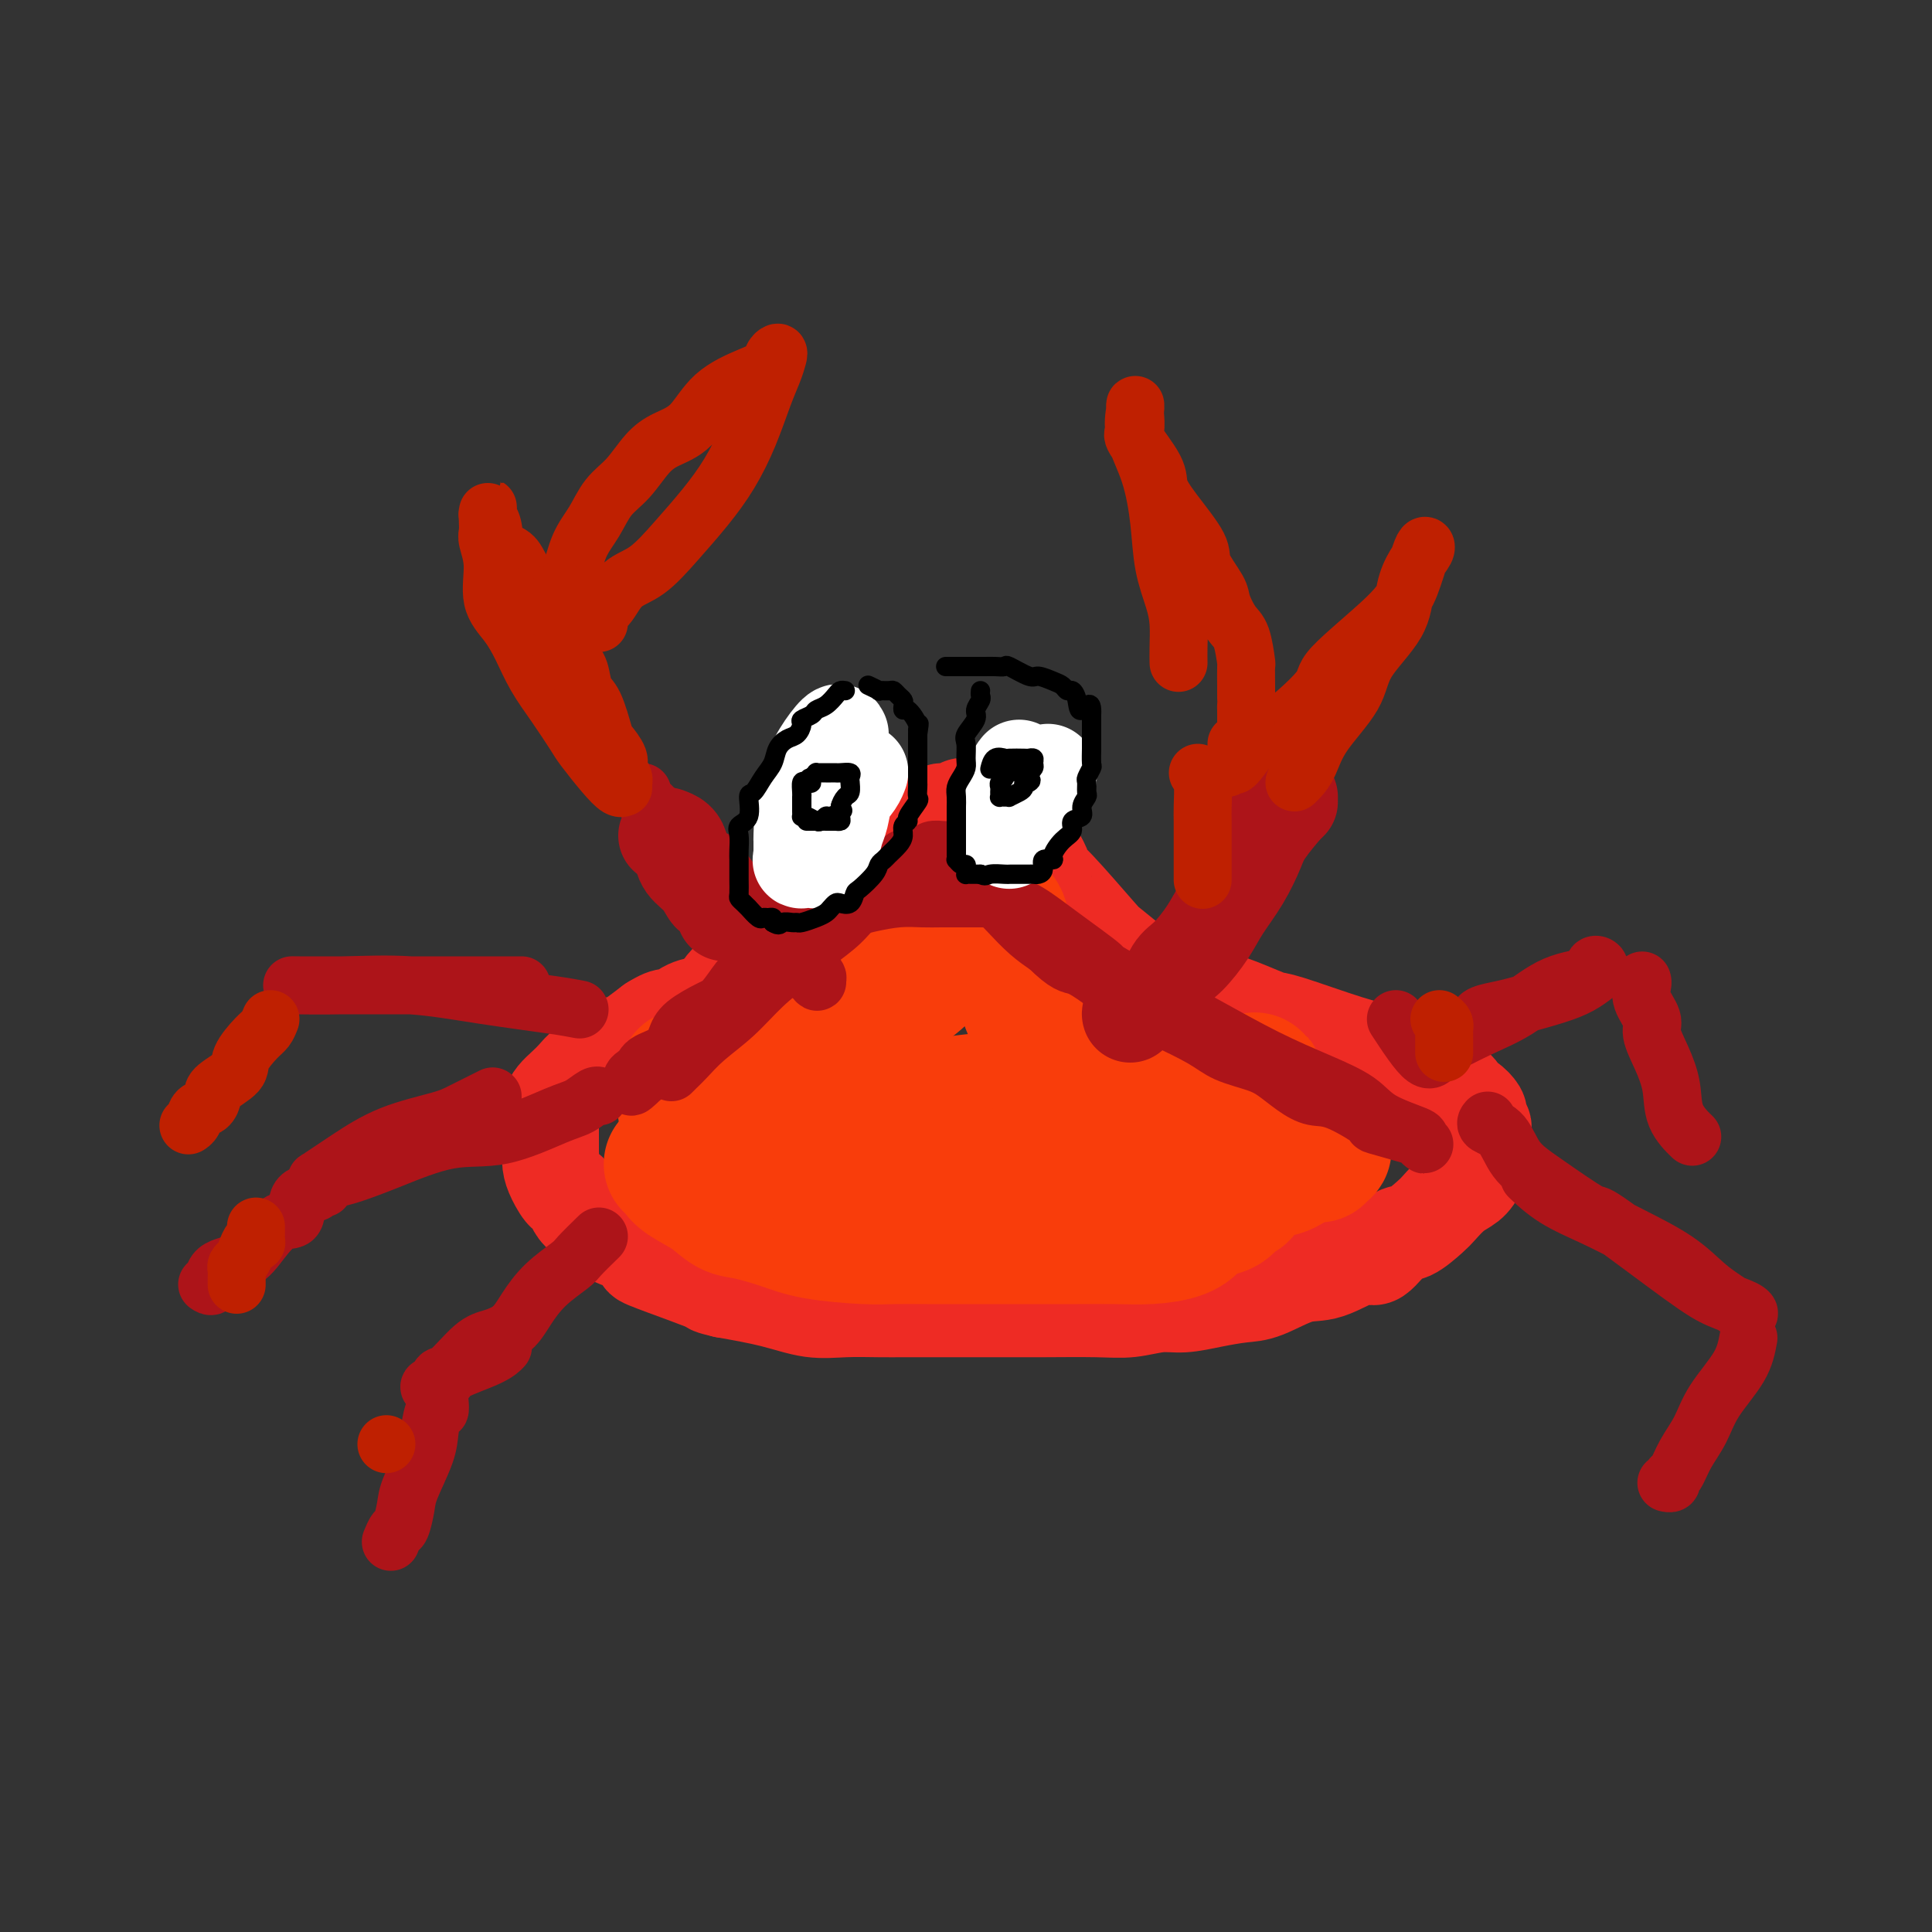 <svg viewBox='0 0 400 400' version='1.1' xmlns='http://www.w3.org/2000/svg' xmlns:xlink='http://www.w3.org/1999/xlink'><rect x="0" y="0" width="400" height="400" fill="#333333" stroke="none"/><g fill='none' stroke='#EE2B24' stroke-width='20' stroke-linecap='round' stroke-linejoin='round'><path d='M148,207c0.377,-0.208 0.753,-0.417 1,-1c0.247,-0.583 0.363,-1.541 2,-3c1.637,-1.459 4.795,-3.421 7,-5c2.205,-1.579 3.458,-2.776 5,-4c1.542,-1.224 3.374,-2.476 5,-4c1.626,-1.524 3.045,-3.319 5,-5c1.955,-1.681 4.445,-3.250 7,-5c2.555,-1.750 5.174,-3.683 7,-5c1.826,-1.317 2.860,-2.017 4,-3c1.140,-0.983 2.386,-2.249 3,-3c0.614,-0.751 0.597,-0.986 1,-1c0.403,-0.014 1.226,0.192 2,0c0.774,-0.192 1.501,-0.784 2,-1c0.499,-0.216 0.772,-0.058 1,0c0.228,0.058 0.410,0.014 1,0c0.590,-0.014 1.588,-0.000 2,0c0.412,0.000 0.239,-0.014 1,0c0.761,0.014 2.457,0.057 3,0c0.543,-0.057 -0.065,-0.214 0,0c0.065,0.214 0.804,0.797 1,1c0.196,0.203 -0.153,0.025 0,0c0.153,-0.025 0.806,0.104 1,1c0.194,0.896 -0.072,2.560 0,3c0.072,0.440 0.481,-0.343 1,0c0.519,0.343 1.148,1.812 2,3c0.852,1.188 1.926,2.094 3,3'/><path d='M215,178c1.404,2.337 0.915,2.678 1,3c0.085,0.322 0.746,0.624 3,3c2.254,2.376 6.102,6.826 8,9c1.898,2.174 1.846,2.073 3,3c1.154,0.927 3.514,2.883 5,4c1.486,1.117 2.100,1.394 3,2c0.900,0.606 2.087,1.541 3,2c0.913,0.459 1.551,0.442 3,1c1.449,0.558 3.710,1.691 5,2c1.290,0.309 1.611,-0.205 3,0c1.389,0.205 3.847,1.129 6,2c2.153,0.871 4.001,1.691 5,2c0.999,0.309 1.151,0.109 4,1c2.849,0.891 8.397,2.873 12,4c3.603,1.127 5.262,1.397 7,2c1.738,0.603 3.555,1.538 5,2c1.445,0.462 2.519,0.453 3,1c0.481,0.547 0.368,1.652 1,2c0.632,0.348 2.010,-0.061 3,0c0.990,0.061 1.591,0.593 2,1c0.409,0.407 0.625,0.690 1,1c0.375,0.310 0.910,0.646 1,1c0.090,0.354 -0.264,0.725 0,1c0.264,0.275 1.146,0.455 2,1c0.854,0.545 1.679,1.454 2,2c0.321,0.546 0.139,0.727 0,1c-0.139,0.273 -0.233,0.637 0,1c0.233,0.363 0.794,0.726 1,1c0.206,0.274 0.055,0.458 0,1c-0.055,0.542 -0.016,1.440 0,2c0.016,0.560 0.008,0.780 0,1'/><path d='M307,237c0.193,1.110 0.175,0.384 0,1c-0.175,0.616 -0.506,2.572 -1,4c-0.494,1.428 -1.151,2.327 -2,3c-0.849,0.673 -1.892,1.118 -3,2c-1.108,0.882 -2.282,2.200 -3,3c-0.718,0.800 -0.979,1.083 -2,2c-1.021,0.917 -2.803,2.467 -4,3c-1.197,0.533 -1.808,0.049 -3,1c-1.192,0.951 -2.965,3.337 -4,4c-1.035,0.663 -1.331,-0.397 -3,0c-1.669,0.397 -4.710,2.253 -7,3c-2.290,0.747 -3.830,0.386 -6,1c-2.170,0.614 -4.970,2.202 -7,3c-2.030,0.798 -3.290,0.806 -5,1c-1.710,0.194 -3.869,0.574 -6,1c-2.131,0.426 -4.234,0.899 -6,1c-1.766,0.101 -3.195,-0.169 -5,0c-1.805,0.169 -3.985,0.777 -6,1c-2.015,0.223 -3.866,0.060 -7,0c-3.134,-0.060 -7.552,-0.016 -11,0c-3.448,0.016 -5.927,0.004 -7,0c-1.073,-0.004 -0.742,-0.001 -3,0c-2.258,0.001 -7.106,-0.000 -10,0c-2.894,0.000 -3.836,0.002 -5,0c-1.164,-0.002 -2.551,-0.006 -4,0c-1.449,0.006 -2.960,0.024 -5,0c-2.040,-0.024 -4.609,-0.089 -7,0c-2.391,0.089 -4.605,0.332 -7,0c-2.395,-0.332 -4.970,-1.238 -8,-2c-3.030,-0.762 -6.515,-1.381 -10,-2'/><path d='M150,267c-3.288,-0.770 -2.510,-0.697 -3,-1c-0.490,-0.303 -2.250,-0.984 -5,-2c-2.750,-1.016 -6.489,-2.369 -8,-3c-1.511,-0.631 -0.794,-0.540 -1,-1c-0.206,-0.460 -1.336,-1.472 -2,-2c-0.664,-0.528 -0.861,-0.574 -2,-1c-1.139,-0.426 -3.221,-1.232 -4,-2c-0.779,-0.768 -0.254,-1.497 -1,-2c-0.746,-0.503 -2.764,-0.781 -4,-2c-1.236,-1.219 -1.690,-3.378 -2,-4c-0.310,-0.622 -0.475,0.293 -1,0c-0.525,-0.293 -1.409,-1.792 -2,-3c-0.591,-1.208 -0.891,-2.123 -1,-3c-0.109,-0.877 -0.029,-1.715 0,-2c0.029,-0.285 0.008,-0.016 0,0c-0.008,0.016 -0.003,-0.222 0,-1c0.003,-0.778 0.003,-2.095 0,-3c-0.003,-0.905 -0.009,-1.397 0,-2c0.009,-0.603 0.033,-1.316 0,-2c-0.033,-0.684 -0.122,-1.339 0,-2c0.122,-0.661 0.455,-1.327 1,-2c0.545,-0.673 1.304,-1.354 2,-2c0.696,-0.646 1.331,-1.259 2,-2c0.669,-0.741 1.371,-1.612 2,-2c0.629,-0.388 1.185,-0.295 2,-1c0.815,-0.705 1.889,-2.210 3,-3c1.111,-0.790 2.261,-0.867 3,-1c0.739,-0.133 1.068,-0.324 2,-1c0.932,-0.676 2.466,-1.838 4,-3'/><path d='M135,212c3.872,-2.443 3.551,-1.051 4,-1c0.449,0.051 1.668,-1.240 3,-2c1.332,-0.760 2.776,-0.988 4,-1c1.224,-0.012 2.226,0.193 3,0c0.774,-0.193 1.318,-0.784 2,-1c0.682,-0.216 1.502,-0.058 2,0c0.498,0.058 0.672,0.016 1,0c0.328,-0.016 0.808,-0.004 1,0c0.192,0.004 0.096,0.002 0,0'/></g>
<g fill='none' stroke='#F93D0B' stroke-width='28' stroke-linecap='round' stroke-linejoin='round'><path d='M139,241c0.321,0.264 0.641,0.528 1,1c0.359,0.472 0.755,1.151 2,2c1.245,0.849 3.338,1.866 5,3c1.662,1.134 2.891,2.385 4,3c1.109,0.615 2.097,0.596 4,1c1.903,0.404 4.722,1.233 7,2c2.278,0.767 4.015,1.474 7,2c2.985,0.526 7.217,0.873 10,1c2.783,0.127 4.115,0.034 6,0c1.885,-0.034 4.321,-0.009 7,0c2.679,0.009 5.600,0.002 8,0c2.400,-0.002 4.278,-0.000 7,0c2.722,0.000 6.286,-0.002 9,0c2.714,0.002 4.576,0.009 7,0c2.424,-0.009 5.410,-0.034 8,0c2.590,0.034 4.784,0.126 7,0c2.216,-0.126 4.453,-0.471 6,-1c1.547,-0.529 2.403,-1.242 3,-2c0.597,-0.758 0.934,-1.561 2,-2c1.066,-0.439 2.860,-0.514 4,-1c1.140,-0.486 1.625,-1.382 2,-2c0.375,-0.618 0.639,-0.956 1,-1c0.361,-0.044 0.817,0.208 1,0c0.183,-0.208 0.093,-0.875 0,-1c-0.093,-0.125 -0.188,0.292 0,0c0.188,-0.292 0.659,-1.295 0,-2c-0.659,-0.705 -2.447,-1.113 -5,-3c-2.553,-1.887 -5.872,-5.253 -8,-7c-2.128,-1.747 -3.064,-1.873 -4,-2'/><path d='M240,232c-3.335,-3.057 -3.173,-3.701 -5,-5c-1.827,-1.299 -5.644,-3.253 -8,-5c-2.356,-1.747 -3.251,-3.285 -5,-5c-1.749,-1.715 -4.353,-3.605 -6,-5c-1.647,-1.395 -2.339,-2.294 -3,-4c-0.661,-1.706 -1.291,-4.219 -2,-6c-0.709,-1.781 -1.496,-2.830 -2,-4c-0.504,-1.170 -0.724,-2.461 -1,-4c-0.276,-1.539 -0.610,-3.325 -1,-4c-0.390,-0.675 -0.838,-0.239 -1,0c-0.162,0.239 -0.038,0.280 0,0c0.038,-0.280 -0.009,-0.880 0,-1c0.009,-0.120 0.073,0.241 -1,1c-1.073,0.759 -3.284,1.917 -4,3c-0.716,1.083 0.062,2.090 -1,3c-1.062,0.910 -3.966,1.722 -6,3c-2.034,1.278 -3.200,3.021 -6,5c-2.800,1.979 -7.235,4.192 -10,6c-2.765,1.808 -3.860,3.209 -5,4c-1.140,0.791 -2.326,0.973 -4,2c-1.674,1.027 -3.836,2.900 -5,4c-1.164,1.100 -1.331,1.426 -2,2c-0.669,0.574 -1.839,1.397 -3,3c-1.161,1.603 -2.311,3.986 -3,5c-0.689,1.014 -0.916,0.658 -1,1c-0.084,0.342 -0.024,1.384 0,2c0.024,0.616 0.012,0.808 0,1'/><path d='M155,234c-1.375,2.392 -0.314,1.373 0,1c0.314,-0.373 -0.119,-0.101 0,0c0.119,0.101 0.789,0.032 1,0c0.211,-0.032 -0.037,-0.025 2,0c2.037,0.025 6.357,0.070 8,0c1.643,-0.070 0.608,-0.253 4,-1c3.392,-0.747 11.212,-2.056 16,-3c4.788,-0.944 6.543,-1.521 9,-2c2.457,-0.479 5.614,-0.861 7,-1c1.386,-0.139 0.999,-0.037 1,0c0.001,0.037 0.389,0.009 1,0c0.611,-0.009 1.445,0.000 2,0c0.555,-0.000 0.831,-0.010 2,0c1.169,0.010 3.230,0.041 5,0c1.770,-0.041 3.248,-0.155 5,0c1.752,0.155 3.779,0.577 6,1c2.221,0.423 4.636,0.846 6,1c1.364,0.154 1.678,0.039 2,0c0.322,-0.039 0.651,-0.002 1,0c0.349,0.002 0.717,-0.030 1,0c0.283,0.030 0.483,0.124 1,0c0.517,-0.124 1.353,-0.464 3,-1c1.647,-0.536 4.104,-1.268 6,-2c1.896,-0.732 3.229,-1.464 4,-2c0.771,-0.536 0.980,-0.876 2,-1c1.020,-0.124 2.851,-0.033 4,0c1.149,0.033 1.617,0.009 2,0c0.383,-0.009 0.681,-0.003 1,0c0.319,0.003 0.660,0.001 1,0'/><path d='M258,224c3.862,-0.883 1.016,-0.089 0,0c-1.016,0.089 -0.204,-0.526 0,0c0.204,0.526 -0.201,2.194 -1,3c-0.799,0.806 -1.991,0.752 -3,1c-1.009,0.248 -1.833,0.799 -3,1c-1.167,0.201 -2.676,0.053 -7,0c-4.324,-0.053 -11.463,-0.011 -17,0c-5.537,0.011 -9.471,-0.009 -12,0c-2.529,0.009 -3.653,0.047 -6,0c-2.347,-0.047 -5.918,-0.178 -9,0c-3.082,0.178 -5.674,0.664 -9,0c-3.326,-0.664 -7.385,-2.478 -9,-3c-1.615,-0.522 -0.787,0.249 -2,0c-1.213,-0.249 -4.467,-1.517 -7,-2c-2.533,-0.483 -4.347,-0.182 -6,0c-1.653,0.182 -3.147,0.245 -5,0c-1.853,-0.245 -4.066,-0.799 -6,-1c-1.934,-0.201 -3.590,-0.050 -5,0c-1.410,0.050 -2.574,-0.002 -4,0c-1.426,0.002 -3.114,0.058 -4,0c-0.886,-0.058 -0.969,-0.231 -1,0c-0.031,0.231 -0.008,0.866 0,1c0.008,0.134 0.002,-0.233 0,0c-0.002,0.233 -0.001,1.067 0,2c0.001,0.933 0.000,1.967 0,3'/><path d='M142,229c-0.164,1.131 -0.074,0.959 0,1c0.074,0.041 0.133,0.296 1,1c0.867,0.704 2.543,1.856 4,3c1.457,1.144 2.694,2.281 4,3c1.306,0.719 2.681,1.019 4,1c1.319,-0.019 2.583,-0.356 5,0c2.417,0.356 5.988,1.406 9,2c3.012,0.594 5.466,0.734 9,1c3.534,0.266 8.150,0.660 12,1c3.850,0.340 6.936,0.627 10,1c3.064,0.373 6.108,0.832 9,1c2.892,0.168 5.634,0.045 8,0c2.366,-0.045 4.358,-0.012 6,0c1.642,0.012 2.935,0.004 5,0c2.065,-0.004 4.904,-0.004 7,0c2.096,0.004 3.450,0.011 5,0c1.550,-0.011 3.297,-0.042 5,0c1.703,0.042 3.362,0.156 5,0c1.638,-0.156 3.255,-0.581 5,-1c1.745,-0.419 3.618,-0.833 5,-1c1.382,-0.167 2.272,-0.087 3,0c0.728,0.087 1.294,0.182 2,0c0.706,-0.182 1.551,-0.641 2,-1c0.449,-0.359 0.503,-0.617 1,-1c0.497,-0.383 1.439,-0.891 2,-1c0.561,-0.109 0.743,0.181 1,0c0.257,-0.181 0.591,-0.833 1,-1c0.409,-0.167 0.893,0.151 1,0c0.107,-0.151 -0.164,-0.771 0,-1c0.164,-0.229 0.761,-0.065 1,0c0.239,0.065 0.119,0.033 0,0'/><path d='M274,237c-0.030,0.452 -0.060,0.905 0,1c0.060,0.095 0.208,-0.167 0,0c-0.208,0.167 -0.774,0.762 -1,1c-0.226,0.238 -0.113,0.119 0,0'/></g>
<g fill='none' stroke='#AD1419' stroke-width='20' stroke-linecap='round' stroke-linejoin='round'><path d='M138,173c0.742,0.270 1.484,0.539 2,1c0.516,0.461 0.805,1.113 1,2c0.195,0.887 0.294,2.010 1,3c0.706,0.990 2.017,1.848 3,3c0.983,1.152 1.636,2.600 2,3c0.364,0.400 0.437,-0.248 1,0c0.563,0.248 1.616,1.391 2,2c0.384,0.609 0.100,0.685 0,1c-0.100,0.315 -0.017,0.868 0,1c0.017,0.132 -0.034,-0.157 1,0c1.034,0.157 3.153,0.759 4,1c0.847,0.241 0.424,0.120 0,0'/><path d='M267,165c0.004,0.439 0.007,0.878 0,1c-0.007,0.122 -0.025,-0.071 -1,1c-0.975,1.071 -2.906,3.408 -4,5c-1.094,1.592 -1.349,2.440 -2,4c-0.651,1.560 -1.697,3.833 -3,6c-1.303,2.167 -2.863,4.229 -4,6c-1.137,1.771 -1.849,3.252 -3,5c-1.151,1.748 -2.739,3.765 -4,5c-1.261,1.235 -2.194,1.690 -3,3c-0.806,1.310 -1.484,3.475 -3,5c-1.516,1.525 -3.870,2.411 -5,3c-1.130,0.589 -1.037,0.883 -1,1c0.037,0.117 0.019,0.059 0,0'/></g>
<g fill='none' stroke='#AD1419' stroke-width='12' stroke-linecap='round' stroke-linejoin='round'><path d='M289,211c2.289,3.491 4.577,6.981 6,8c1.423,1.019 1.980,-0.434 2,-1c0.020,-0.566 -0.498,-0.244 1,-1c1.498,-0.756 5.013,-2.588 8,-4c2.987,-1.412 5.445,-2.404 8,-4c2.555,-1.596 5.207,-3.798 8,-5c2.793,-1.202 5.728,-1.406 7,-2c1.272,-0.594 0.883,-1.579 1,-2c0.117,-0.421 0.740,-0.279 1,0c0.260,0.279 0.155,0.694 0,1c-0.155,0.306 -0.361,0.502 -1,1c-0.639,0.498 -1.712,1.299 -3,2c-1.288,0.701 -2.790,1.302 -5,2c-2.210,0.698 -5.128,1.494 -7,2c-1.872,0.506 -2.698,0.723 -4,1c-1.302,0.277 -3.081,0.613 -4,1c-0.919,0.387 -0.977,0.825 -1,1c-0.023,0.175 -0.012,0.088 0,0'/><path d='M120,209c-1.314,-0.257 -2.628,-0.514 -6,-1c-3.372,-0.486 -8.802,-1.202 -14,-2c-5.198,-0.798 -10.164,-1.678 -15,-2c-4.836,-0.322 -9.543,-0.086 -14,0c-4.457,0.086 -8.664,0.023 -10,0c-1.336,-0.023 0.201,-0.006 1,0c0.799,0.006 0.862,0.002 2,0c1.138,-0.002 3.351,-0.000 6,0c2.649,0.000 5.736,0.000 9,0c3.264,-0.000 6.707,-0.000 10,0c3.293,0.000 6.438,0.000 9,0c2.562,-0.000 4.542,-0.000 6,0c1.458,0.000 2.392,0.000 3,0c0.608,-0.000 0.888,-0.000 1,0c0.112,0.000 0.056,0.000 0,0'/><path d='M102,227c-2.213,1.101 -4.426,2.201 -6,3c-1.574,0.799 -2.510,1.296 -5,2c-2.490,0.704 -6.535,1.614 -10,3c-3.465,1.386 -6.349,3.247 -9,5c-2.651,1.753 -5.069,3.396 -6,4c-0.931,0.604 -0.377,0.169 0,0c0.377,-0.169 0.575,-0.071 1,0c0.425,0.071 1.076,0.114 2,0c0.924,-0.114 2.119,-0.384 4,-1c1.881,-0.616 4.446,-1.578 8,-3c3.554,-1.422 8.097,-3.303 12,-4c3.903,-0.697 7.165,-0.211 11,-1c3.835,-0.789 8.243,-2.852 11,-4c2.757,-1.148 3.863,-1.380 5,-2c1.137,-0.620 2.306,-1.629 3,-2c0.694,-0.371 0.913,-0.106 1,0c0.087,0.106 0.044,0.053 0,0'/><path d='M308,232c-0.278,0.321 -0.556,0.641 0,1c0.556,0.359 1.947,0.755 3,2c1.053,1.245 1.768,3.337 3,5c1.232,1.663 2.982,2.896 6,5c3.018,2.104 7.306,5.078 9,6c1.694,0.922 0.795,-0.207 4,2c3.205,2.207 10.514,7.752 15,11c4.486,3.248 6.150,4.199 8,5c1.850,0.801 3.886,1.451 5,2c1.114,0.549 1.306,0.998 1,1c-0.306,0.002 -1.111,-0.442 -2,-1c-0.889,-0.558 -1.862,-1.230 -3,-2c-1.138,-0.770 -2.442,-1.639 -4,-3c-1.558,-1.361 -3.371,-3.213 -6,-5c-2.629,-1.787 -6.075,-3.509 -9,-5c-2.925,-1.491 -5.331,-2.750 -8,-4c-2.669,-1.250 -5.603,-2.490 -8,-4c-2.397,-1.510 -4.256,-3.288 -5,-4c-0.744,-0.712 -0.372,-0.356 0,0'/><path d='M124,256c-1.588,1.552 -3.176,3.105 -4,4c-0.824,0.895 -0.884,1.133 -2,2c-1.116,0.867 -3.286,2.365 -5,4c-1.714,1.635 -2.970,3.409 -4,5c-1.030,1.591 -1.834,2.999 -3,4c-1.166,1.001 -2.693,1.596 -4,2c-1.307,0.404 -2.396,0.617 -4,2c-1.604,1.383 -3.725,3.937 -5,5c-1.275,1.063 -1.703,0.633 -2,1c-0.297,0.367 -0.463,1.529 -1,2c-0.537,0.471 -1.447,0.252 -1,0c0.447,-0.252 2.250,-0.537 3,-1c0.750,-0.463 0.449,-1.103 2,-2c1.551,-0.897 4.956,-2.049 7,-3c2.044,-0.951 2.727,-1.700 3,-2c0.273,-0.300 0.137,-0.150 0,0'/><path d='M91,290c0.085,0.940 0.170,1.879 0,2c-0.170,0.121 -0.595,-0.577 -1,0c-0.405,0.577 -0.791,2.428 -1,4c-0.209,1.572 -0.241,2.864 -1,5c-0.759,2.136 -2.246,5.116 -3,7c-0.754,1.884 -0.777,2.673 -1,4c-0.223,1.327 -0.647,3.191 -1,4c-0.353,0.809 -0.633,0.564 -1,1c-0.367,0.436 -0.819,1.553 -1,2c-0.181,0.447 -0.090,0.223 0,0'/><path d='M67,246c-0.397,-0.115 -0.794,-0.230 -1,0c-0.206,0.230 -0.221,0.805 -1,1c-0.779,0.195 -2.320,0.010 -3,1c-0.680,0.990 -0.498,3.156 -1,4c-0.502,0.844 -1.689,0.367 -3,1c-1.311,0.633 -2.747,2.376 -4,4c-1.253,1.624 -2.322,3.128 -4,4c-1.678,0.872 -3.965,1.110 -5,2c-1.035,0.890 -0.817,2.432 -1,3c-0.183,0.568 -0.767,0.162 -1,0c-0.233,-0.162 -0.117,-0.081 0,0'/><path d='M362,277c-0.349,1.893 -0.699,3.786 -2,6c-1.301,2.214 -3.554,4.750 -5,7c-1.446,2.250 -2.085,4.214 -3,6c-0.915,1.786 -2.105,3.393 -3,5c-0.895,1.607 -1.494,3.215 -2,4c-0.506,0.785 -0.919,0.746 -1,1c-0.081,0.254 0.171,0.799 0,1c-0.171,0.201 -0.763,0.057 -1,0c-0.237,-0.057 -0.118,-0.029 0,0'/><path d='M340,203c0.064,0.188 0.128,0.376 0,1c-0.128,0.624 -0.447,1.684 0,3c0.447,1.316 1.662,2.889 2,4c0.338,1.111 -0.200,1.759 0,3c0.200,1.241 1.136,3.076 2,5c0.864,1.924 1.654,3.938 2,6c0.346,2.062 0.247,4.170 1,6c0.753,1.830 2.358,3.380 3,4c0.642,0.620 0.321,0.310 0,0'/><path d='M148,178c0.926,1.192 1.853,2.384 3,4c1.147,1.616 2.515,3.655 4,5c1.485,1.345 3.087,1.996 5,4c1.913,2.004 4.137,5.362 5,7c0.863,1.638 0.365,1.555 1,2c0.635,0.445 2.402,1.418 3,2c0.598,0.582 0.028,0.772 0,1c-0.028,0.228 0.488,0.494 0,0c-0.488,-0.494 -1.979,-1.747 -3,-3c-1.021,-1.253 -1.571,-2.506 -3,-4c-1.429,-1.494 -3.736,-3.230 -6,-5c-2.264,-1.770 -4.484,-3.574 -6,-5c-1.516,-1.426 -2.327,-2.474 -4,-4c-1.673,-1.526 -4.206,-3.530 -5,-4c-0.794,-0.470 0.153,0.594 0,0c-0.153,-0.594 -1.407,-2.845 -2,-4c-0.593,-1.155 -0.527,-1.212 -1,-2c-0.473,-0.788 -1.486,-2.306 -2,-3c-0.514,-0.694 -0.530,-0.564 -1,-1c-0.470,-0.436 -1.394,-1.436 -2,-2c-0.606,-0.564 -0.894,-0.690 -1,-1c-0.106,-0.310 -0.030,-0.803 0,-1c0.030,-0.197 0.015,-0.099 0,0'/></g>
<g fill='none' stroke='#BF2001' stroke-width='12' stroke-linecap='round' stroke-linejoin='round'><path d='M129,162c-0.014,0.437 -0.028,0.874 0,1c0.028,0.126 0.098,-0.060 0,0c-0.098,0.060 -0.364,0.366 -1,0c-0.636,-0.366 -1.644,-1.404 -3,-3c-1.356,-1.596 -3.062,-3.749 -4,-5c-0.938,-1.251 -1.107,-1.601 -2,-3c-0.893,-1.399 -2.510,-3.848 -4,-6c-1.490,-2.152 -2.853,-4.006 -4,-6c-1.147,-1.994 -2.076,-4.127 -3,-6c-0.924,-1.873 -1.841,-3.485 -3,-5c-1.159,-1.515 -2.559,-2.935 -3,-5c-0.441,-2.065 0.078,-4.777 0,-7c-0.078,-2.223 -0.753,-3.957 -1,-5c-0.247,-1.043 -0.066,-1.394 0,-2c0.066,-0.606 0.018,-1.466 0,-2c-0.018,-0.534 -0.006,-0.743 0,-1c0.006,-0.257 0.005,-0.562 0,-1c-0.005,-0.438 -0.014,-1.007 0,-1c0.014,0.007 0.052,0.592 0,1c-0.052,0.408 -0.194,0.640 0,1c0.194,0.360 0.725,0.849 1,2c0.275,1.151 0.295,2.966 1,4c0.705,1.034 2.096,1.287 3,2c0.904,0.713 1.320,1.884 2,3c0.680,1.116 1.623,2.176 2,3c0.377,0.824 0.189,1.412 0,2'/><path d='M110,123c1.729,3.029 1.552,1.600 2,2c0.448,0.400 1.520,2.628 2,4c0.480,1.372 0.369,1.886 1,3c0.631,1.114 2.004,2.828 3,4c0.996,1.172 1.613,1.804 2,3c0.387,1.196 0.542,2.957 1,4c0.458,1.043 1.218,1.367 2,3c0.782,1.633 1.586,4.574 2,6c0.414,1.426 0.437,1.339 1,2c0.563,0.661 1.668,2.072 2,3c0.332,0.928 -0.107,1.372 0,2c0.107,0.628 0.760,1.438 1,2c0.240,0.562 0.069,0.875 0,1c-0.069,0.125 -0.034,0.063 0,0'/><path d='M254,159c0.418,-0.574 0.835,-1.148 1,-1c0.165,0.148 0.076,1.018 1,0c0.924,-1.018 2.859,-3.923 4,-5c1.141,-1.077 1.488,-0.326 4,-2c2.512,-1.674 7.187,-5.772 9,-8c1.813,-2.228 0.762,-2.587 3,-5c2.238,-2.413 7.764,-6.879 11,-10c3.236,-3.121 4.182,-4.895 5,-7c0.818,-2.105 1.508,-4.540 2,-6c0.492,-1.460 0.785,-1.944 1,-2c0.215,-0.056 0.352,0.318 0,1c-0.352,0.682 -1.193,1.673 -2,3c-0.807,1.327 -1.581,2.989 -2,5c-0.419,2.011 -0.482,4.369 -2,7c-1.518,2.631 -4.490,5.535 -6,8c-1.510,2.465 -1.557,4.493 -3,7c-1.443,2.507 -4.282,5.495 -6,8c-1.718,2.505 -2.316,4.527 -3,6c-0.684,1.473 -1.453,2.397 -2,3c-0.547,0.603 -0.870,0.887 -1,1c-0.130,0.113 -0.065,0.057 0,0'/><path d='M124,129c0.044,-0.341 0.089,-0.683 0,-1c-0.089,-0.317 -0.311,-0.610 0,-1c0.311,-0.390 1.156,-0.878 2,-2c0.844,-1.122 1.688,-2.877 3,-4c1.312,-1.123 3.092,-1.613 5,-3c1.908,-1.387 3.943,-3.672 6,-6c2.057,-2.328 4.137,-4.699 6,-7c1.863,-2.301 3.508,-4.532 5,-7c1.492,-2.468 2.832,-5.173 4,-8c1.168,-2.827 2.166,-5.775 3,-8c0.834,-2.225 1.504,-3.729 2,-5c0.496,-1.271 0.817,-2.311 1,-3c0.183,-0.689 0.226,-1.026 0,-1c-0.226,0.026 -0.723,0.416 -1,1c-0.277,0.584 -0.335,1.364 -1,2c-0.665,0.636 -1.938,1.130 -4,2c-2.062,0.870 -4.914,2.116 -7,4c-2.086,1.884 -3.405,4.407 -5,6c-1.595,1.593 -3.466,2.256 -5,3c-1.534,0.744 -2.732,1.568 -4,3c-1.268,1.432 -2.605,3.472 -4,5c-1.395,1.528 -2.849,2.545 -4,4c-1.151,1.455 -1.999,3.349 -3,5c-1.001,1.651 -2.154,3.060 -3,5c-0.846,1.940 -1.385,4.411 -2,6c-0.615,1.589 -1.308,2.294 -2,3'/><path d='M116,122c-2.780,4.736 -0.731,2.575 0,2c0.731,-0.575 0.143,0.434 0,1c-0.143,0.566 0.157,0.688 0,1c-0.157,0.312 -0.773,0.815 -1,1c-0.227,0.185 -0.065,0.053 0,0c0.065,-0.053 0.032,-0.026 0,0'/><path d='M244,137c0.004,0.217 0.008,0.435 0,0c-0.008,-0.435 -0.029,-1.522 0,-3c0.029,-1.478 0.108,-3.348 0,-5c-0.108,-1.652 -0.405,-3.088 -1,-5c-0.595,-1.912 -1.490,-4.302 -2,-7c-0.510,-2.698 -0.634,-5.706 -1,-9c-0.366,-3.294 -0.974,-6.874 -2,-10c-1.026,-3.126 -2.471,-5.797 -3,-8c-0.529,-2.203 -0.141,-3.939 0,-5c0.141,-1.061 0.034,-1.449 0,-1c-0.034,0.449 0.005,1.733 0,2c-0.005,0.267 -0.056,-0.485 0,0c0.056,0.485 0.217,2.205 0,3c-0.217,0.795 -0.814,0.664 0,2c0.814,1.336 3.038,4.141 4,6c0.962,1.859 0.661,2.774 1,4c0.339,1.226 1.319,2.763 3,5c1.681,2.237 4.064,5.173 5,7c0.936,1.827 0.425,2.545 1,4c0.575,1.455 2.235,3.649 3,5c0.765,1.351 0.636,1.861 1,3c0.364,1.139 1.222,2.907 2,4c0.778,1.093 1.476,1.511 2,3c0.524,1.489 0.872,4.049 1,5c0.128,0.951 0.034,0.295 0,1c-0.034,0.705 -0.010,2.773 0,4c0.010,1.227 0.005,1.614 0,2'/><path d='M258,144c0.155,2.236 0.041,1.827 0,2c-0.041,0.173 -0.010,0.930 0,1c0.010,0.070 -0.001,-0.546 0,0c0.001,0.546 0.014,2.255 0,3c-0.014,0.745 -0.055,0.525 0,1c0.055,0.475 0.207,1.644 0,2c-0.207,0.356 -0.774,-0.101 -1,0c-0.226,0.101 -0.112,0.759 0,1c0.112,0.241 0.223,0.065 0,0c-0.223,-0.065 -0.778,-0.019 -1,0c-0.222,0.019 -0.111,0.009 0,0'/><path d='M248,160c0.423,0.344 0.845,0.687 1,2c0.155,1.313 0.041,3.594 0,5c-0.041,1.406 -0.011,1.937 0,3c0.011,1.063 0.003,2.656 0,4c-0.003,1.344 -0.001,2.437 0,3c0.001,0.563 0.000,0.594 0,1c-0.000,0.406 -0.000,1.186 0,2c0.000,0.814 0.000,1.661 0,2c-0.000,0.339 -0.000,0.169 0,0'/><path d='M56,211c-0.287,0.721 -0.575,1.443 -1,2c-0.425,0.557 -0.989,0.950 -2,2c-1.011,1.050 -2.469,2.758 -3,4c-0.531,1.242 -0.135,2.020 -1,3c-0.865,0.980 -2.991,2.164 -4,3c-1.009,0.836 -0.901,1.324 -1,2c-0.099,0.676 -0.405,1.540 -1,2c-0.595,0.460 -1.479,0.515 -2,1c-0.521,0.485 -0.679,1.400 -1,2c-0.321,0.600 -0.806,0.886 -1,1c-0.194,0.114 -0.097,0.057 0,0'/><path d='M53,254c-0.002,-0.053 -0.003,-0.107 0,0c0.003,0.107 0.012,0.374 0,1c-0.012,0.626 -0.044,1.610 0,2c0.044,0.390 0.166,0.184 0,0c-0.166,-0.184 -0.619,-0.348 -1,0c-0.381,0.348 -0.691,1.206 -1,2c-0.309,0.794 -0.619,1.522 -1,2c-0.381,0.478 -0.834,0.706 -1,1c-0.166,0.294 -0.044,0.653 0,1c0.044,0.347 0.012,0.681 0,1c-0.012,0.319 -0.003,0.624 0,1c0.003,0.376 0.001,0.822 0,1c-0.001,0.178 -0.000,0.089 0,0'/><path d='M80,299c0.000,0.000 0.000,0.000 0,0c0.000,0.000 0.000,0.000 0,0'/><path d='M298,211c0.423,0.335 0.845,0.671 1,1c0.155,0.329 0.041,0.652 0,1c-0.041,0.348 -0.011,0.720 0,1c0.011,0.280 0.003,0.467 0,1c-0.003,0.533 -0.001,1.411 0,2c0.001,0.589 0.000,0.889 0,1c-0.000,0.111 -0.000,0.032 0,0c0.000,-0.032 0.000,-0.016 0,0'/></g>
<g fill='none' stroke='#AD1419' stroke-width='12' stroke-linecap='round' stroke-linejoin='round'><path d='M139,222c0.279,-0.288 0.558,-0.575 1,-1c0.442,-0.425 1.048,-0.987 2,-2c0.952,-1.013 2.252,-2.476 4,-4c1.748,-1.524 3.945,-3.110 6,-5c2.055,-1.890 3.969,-4.084 6,-6c2.031,-1.916 4.178,-3.552 6,-5c1.822,-1.448 3.318,-2.707 5,-4c1.682,-1.293 3.551,-2.620 5,-4c1.449,-1.380 2.479,-2.812 4,-4c1.521,-1.188 3.534,-2.133 4,-3c0.466,-0.867 -0.615,-1.657 0,-2c0.615,-0.343 2.925,-0.239 4,-1c1.075,-0.761 0.914,-2.386 1,-3c0.086,-0.614 0.419,-0.216 1,0c0.581,0.216 1.411,0.250 2,0c0.589,-0.250 0.936,-0.785 1,-1c0.064,-0.215 -0.155,-0.110 0,0c0.155,0.110 0.686,0.226 1,0c0.314,-0.226 0.412,-0.792 1,-1c0.588,-0.208 1.667,-0.057 2,0c0.333,0.057 -0.078,0.021 0,0c0.078,-0.021 0.647,-0.027 1,0c0.353,0.027 0.489,0.087 1,0c0.511,-0.087 1.395,-0.320 2,0c0.605,0.320 0.930,1.195 1,2c0.070,0.805 -0.117,1.542 1,3c1.117,1.458 3.536,3.638 5,5c1.464,1.362 1.971,1.905 3,3c1.029,1.095 2.580,2.741 4,4c1.420,1.259 2.710,2.129 4,3'/><path d='M217,196c3.936,3.890 4.776,3.615 6,4c1.224,0.385 2.831,1.430 5,3c2.169,1.570 4.898,3.667 7,5c2.102,1.333 3.577,1.903 6,3c2.423,1.097 5.796,2.720 8,4c2.204,1.280 3.240,2.217 5,3c1.760,0.783 4.245,1.411 6,2c1.755,0.589 2.781,1.139 4,2c1.219,0.861 2.632,2.033 4,3c1.368,0.967 2.693,1.730 4,2c1.307,0.270 2.598,0.047 5,1c2.402,0.953 5.917,3.083 7,4c1.083,0.917 -0.264,0.621 1,1c1.264,0.379 5.140,1.435 7,2c1.860,0.565 1.705,0.641 2,1c0.295,0.359 1.040,1.002 1,1c-0.040,-0.002 -0.866,-0.649 -1,-1c-0.134,-0.351 0.424,-0.405 -1,-1c-1.424,-0.595 -4.831,-1.732 -7,-3c-2.169,-1.268 -3.101,-2.666 -5,-4c-1.899,-1.334 -4.767,-2.605 -8,-4c-3.233,-1.395 -6.832,-2.914 -11,-5c-4.168,-2.086 -8.905,-4.739 -13,-7c-4.095,-2.261 -7.547,-4.131 -11,-6'/><path d='M238,206c-10.695,-5.864 -8.933,-5.025 -10,-6c-1.067,-0.975 -4.963,-3.764 -8,-6c-3.037,-2.236 -5.216,-3.920 -7,-5c-1.784,-1.080 -3.173,-1.557 -4,-2c-0.827,-0.443 -1.091,-0.851 -2,-1c-0.909,-0.149 -2.464,-0.040 -3,0c-0.536,0.040 -0.054,0.011 0,0c0.054,-0.011 -0.319,-0.003 -1,0c-0.681,0.003 -1.671,-0.000 -2,0c-0.329,0.000 0.001,0.003 -1,0c-1.001,-0.003 -3.335,-0.012 -5,0c-1.665,0.012 -2.662,0.044 -4,0c-1.338,-0.044 -3.018,-0.163 -5,0c-1.982,0.163 -4.267,0.610 -6,1c-1.733,0.390 -2.915,0.724 -4,1c-1.085,0.276 -2.072,0.493 -3,1c-0.928,0.507 -1.798,1.303 -3,2c-1.202,0.697 -2.735,1.293 -4,2c-1.265,0.707 -2.263,1.524 -3,2c-0.737,0.476 -1.212,0.610 -2,1c-0.788,0.390 -1.888,1.034 -3,2c-1.112,0.966 -2.234,2.254 -3,3c-0.766,0.746 -1.175,0.951 -2,2c-0.825,1.049 -2.067,2.942 -3,4c-0.933,1.058 -1.556,1.280 -3,2c-1.444,0.720 -3.707,1.937 -5,3c-1.293,1.063 -1.614,1.973 -2,3c-0.386,1.027 -0.835,2.172 -2,3c-1.165,0.828 -3.044,1.338 -4,2c-0.956,0.662 -0.987,1.475 -1,2c-0.013,0.525 -0.006,0.763 0,1'/><path d='M133,223c-4.033,3.884 -1.617,1.093 -1,0c0.617,-1.093 -0.565,-0.486 -1,0c-0.435,0.486 -0.124,0.853 0,1c0.124,0.147 0.062,0.073 0,0'/><path d='M131,224c0.000,0.000 0.100,0.100 0.1,0.1'/></g>
<g fill='none' stroke='#FFFFFF' stroke-width='20' stroke-linecap='round' stroke-linejoin='round'><path d='M174,152c-0.148,-0.328 -0.296,-0.656 -1,0c-0.704,0.656 -1.964,2.296 -3,4c-1.036,1.704 -1.847,3.473 -2,5c-0.153,1.527 0.351,2.814 0,4c-0.351,1.186 -1.558,2.272 -2,3c-0.442,0.728 -0.119,1.098 0,2c0.119,0.902 0.032,2.337 0,3c-0.032,0.663 -0.010,0.556 0,1c0.010,0.444 0.009,1.439 0,2c-0.009,0.561 -0.027,0.687 0,1c0.027,0.313 0.100,0.814 0,1c-0.100,0.186 -0.374,0.059 0,0c0.374,-0.059 1.395,-0.049 2,0c0.605,0.049 0.792,0.139 1,0c0.208,-0.139 0.436,-0.505 1,-1c0.564,-0.495 1.464,-1.119 2,-2c0.536,-0.881 0.708,-2.019 1,-3c0.292,-0.981 0.705,-1.804 1,-3c0.295,-1.196 0.471,-2.765 1,-4c0.529,-1.235 1.410,-2.135 2,-3c0.590,-0.865 0.890,-1.694 1,-2c0.110,-0.306 0.032,-0.087 0,0c-0.032,0.087 -0.016,0.044 0,0'/><path d='M211,159c-0.453,0.578 -0.906,1.156 -1,2c-0.094,0.844 0.171,1.953 0,3c-0.171,1.047 -0.778,2.032 -1,3c-0.222,0.968 -0.060,1.920 0,3c0.060,1.080 0.018,2.288 0,3c-0.018,0.712 -0.013,0.927 0,1c0.013,0.073 0.035,0.004 0,0c-0.035,-0.004 -0.125,0.058 0,0c0.125,-0.058 0.467,-0.237 1,-1c0.533,-0.763 1.257,-2.109 2,-3c0.743,-0.891 1.506,-1.328 2,-2c0.494,-0.672 0.721,-1.578 1,-3c0.279,-1.422 0.611,-3.361 1,-4c0.389,-0.639 0.836,0.020 1,0c0.164,-0.020 0.047,-0.720 0,-1c-0.047,-0.280 -0.023,-0.140 0,0'/></g>
<g fill='none' stroke='#000000' stroke-width='4' stroke-linecap='round' stroke-linejoin='round'><path d='M175,143c-0.355,-0.059 -0.710,-0.118 -1,0c-0.290,0.118 -0.516,0.413 -1,1c-0.484,0.587 -1.225,1.466 -2,2c-0.775,0.534 -1.583,0.724 -2,1c-0.417,0.276 -0.443,0.637 -1,1c-0.557,0.363 -1.645,0.729 -2,1c-0.355,0.271 0.022,0.446 0,1c-0.022,0.554 -0.442,1.488 -1,2c-0.558,0.512 -1.252,0.604 -2,1c-0.748,0.396 -1.550,1.097 -2,2c-0.450,0.903 -0.549,2.007 -1,3c-0.451,0.993 -1.253,1.876 -2,3c-0.747,1.124 -1.440,2.488 -2,3c-0.560,0.512 -0.987,0.171 -1,1c-0.013,0.829 0.389,2.828 0,4c-0.389,1.172 -1.568,1.517 -2,2c-0.432,0.483 -0.116,1.105 0,2c0.116,0.895 0.031,2.065 0,3c-0.031,0.935 -0.009,1.637 0,2c0.009,0.363 0.005,0.387 0,1c-0.005,0.613 -0.011,1.815 0,3c0.011,1.185 0.040,2.354 0,3c-0.040,0.646 -0.147,0.769 0,1c0.147,0.231 0.550,0.570 1,1c0.450,0.430 0.946,0.953 1,1c0.054,0.047 -0.336,-0.380 0,0c0.336,0.380 1.397,1.569 2,2c0.603,0.431 0.749,0.105 1,0c0.251,-0.105 0.606,0.010 1,0c0.394,-0.010 0.827,-0.146 1,0c0.173,0.146 0.087,0.573 0,1'/><path d='M160,191c1.429,0.927 1.503,0.246 2,0c0.497,-0.246 1.418,-0.055 2,0c0.582,0.055 0.824,-0.027 1,0c0.176,0.027 0.285,0.161 1,0c0.715,-0.161 2.036,-0.618 3,-1c0.964,-0.382 1.571,-0.689 2,-1c0.429,-0.311 0.679,-0.626 1,-1c0.321,-0.374 0.714,-0.805 1,-1c0.286,-0.195 0.465,-0.153 1,0c0.535,0.153 1.424,0.416 2,0c0.576,-0.416 0.837,-1.512 1,-2c0.163,-0.488 0.228,-0.368 1,-1c0.772,-0.632 2.252,-2.018 3,-3c0.748,-0.982 0.765,-1.561 1,-2c0.235,-0.439 0.689,-0.737 1,-1c0.311,-0.263 0.480,-0.491 1,-1c0.520,-0.509 1.391,-1.300 2,-2c0.609,-0.700 0.955,-1.309 1,-2c0.045,-0.691 -0.212,-1.465 0,-2c0.212,-0.535 0.894,-0.830 1,-1c0.106,-0.170 -0.364,-0.215 0,-1c0.364,-0.785 1.562,-2.309 2,-3c0.438,-0.691 0.117,-0.550 0,-1c-0.117,-0.450 -0.031,-1.490 0,-2c0.031,-0.510 0.008,-0.489 0,-1c-0.008,-0.511 -0.002,-1.555 0,-2c0.002,-0.445 0.001,-0.290 0,-1c-0.001,-0.710 -0.000,-2.283 0,-3c0.000,-0.717 0.000,-0.578 0,-1c-0.000,-0.422 -0.000,-1.406 0,-2c0.000,-0.594 0.000,-0.797 0,-1'/><path d='M190,152c0.591,-3.774 0.067,-1.708 0,-1c-0.067,0.708 0.323,0.057 0,-1c-0.323,-1.057 -1.357,-2.521 -2,-3c-0.643,-0.479 -0.894,0.025 -1,0c-0.106,-0.025 -0.069,-0.581 0,-1c0.069,-0.419 0.168,-0.701 0,-1c-0.168,-0.299 -0.603,-0.615 -1,-1c-0.397,-0.385 -0.755,-0.839 -1,-1c-0.245,-0.161 -0.378,-0.029 -1,0c-0.622,0.029 -1.734,-0.044 -2,0c-0.266,0.044 0.313,0.204 0,0c-0.313,-0.204 -1.518,-0.773 -2,-1c-0.482,-0.227 -0.241,-0.114 0,0'/><path d='M203,143c-0.035,0.360 -0.069,0.719 0,1c0.069,0.281 0.243,0.483 0,1c-0.243,0.517 -0.902,1.350 -1,2c-0.098,0.650 0.367,1.119 0,2c-0.367,0.881 -1.565,2.175 -2,3c-0.435,0.825 -0.106,1.180 0,2c0.106,0.820 -0.010,2.106 0,3c0.010,0.894 0.146,1.395 0,2c-0.146,0.605 -0.575,1.312 -1,2c-0.425,0.688 -0.846,1.356 -1,2c-0.154,0.644 -0.041,1.265 0,2c0.041,0.735 0.011,1.586 0,2c-0.011,0.414 -0.003,0.393 0,1c0.003,0.607 0.001,1.844 0,2c-0.001,0.156 -0.000,-0.768 0,0c0.000,0.768 0.000,3.229 0,4c-0.000,0.771 -0.001,-0.148 0,0c0.001,0.148 0.003,1.364 0,2c-0.003,0.636 -0.011,0.691 0,1c0.011,0.309 0.041,0.870 0,1c-0.041,0.130 -0.155,-0.172 0,0c0.155,0.172 0.577,0.817 1,1c0.423,0.183 0.848,-0.094 1,0c0.152,0.094 0.033,0.561 0,1c-0.033,0.439 0.022,0.850 0,1c-0.022,0.150 -0.121,0.041 0,0c0.121,-0.041 0.463,-0.012 1,0c0.537,0.012 1.268,0.006 2,0'/><path d='M203,181c1.057,0.619 1.200,0.166 2,0c0.800,-0.166 2.256,-0.044 3,0c0.744,0.044 0.777,0.012 1,0c0.223,-0.012 0.637,-0.003 1,0c0.363,0.003 0.674,0.001 1,0c0.326,-0.001 0.666,-0.002 1,0c0.334,0.002 0.662,0.007 1,0c0.338,-0.007 0.687,-0.026 1,0c0.313,0.026 0.590,0.097 1,0c0.410,-0.097 0.952,-0.361 1,-1c0.048,-0.639 -0.400,-1.651 0,-2c0.400,-0.349 1.646,-0.034 2,0c0.354,0.034 -0.185,-0.214 0,-1c0.185,-0.786 1.092,-2.111 2,-3c0.908,-0.889 1.816,-1.341 2,-2c0.184,-0.659 -0.357,-1.523 0,-2c0.357,-0.477 1.613,-0.566 2,-1c0.387,-0.434 -0.093,-1.214 0,-2c0.093,-0.786 0.761,-1.577 1,-2c0.239,-0.423 0.050,-0.479 0,-1c-0.050,-0.521 0.039,-1.509 0,-2c-0.039,-0.491 -0.207,-0.485 0,-1c0.207,-0.515 0.787,-1.552 1,-2c0.213,-0.448 0.057,-0.307 0,-1c-0.057,-0.693 -0.015,-2.222 0,-3c0.015,-0.778 0.004,-0.807 0,-1c-0.004,-0.193 -0.001,-0.549 0,-1c0.001,-0.451 0.000,-0.997 0,-1c-0.000,-0.003 -0.000,0.538 0,0c0.000,-0.538 0.000,-2.154 0,-3c-0.000,-0.846 -0.000,-0.923 0,-1'/><path d='M226,148c0.214,-3.851 -1.252,-1.480 -2,-1c-0.748,0.480 -0.780,-0.932 -1,-2c-0.220,-1.068 -0.630,-1.793 -1,-2c-0.370,-0.207 -0.702,0.104 -1,0c-0.298,-0.104 -0.564,-0.624 -1,-1c-0.436,-0.376 -1.044,-0.608 -2,-1c-0.956,-0.392 -2.262,-0.942 -3,-1c-0.738,-0.058 -0.909,0.377 -2,0c-1.091,-0.377 -3.104,-1.565 -4,-2c-0.896,-0.435 -0.677,-0.117 -1,0c-0.323,0.117 -1.190,0.031 -2,0c-0.810,-0.031 -1.564,-0.008 -2,0c-0.436,0.008 -0.555,0.002 -1,0c-0.445,-0.002 -1.216,-0.001 -2,0c-0.784,0.001 -1.581,0.000 -2,0c-0.419,-0.000 -0.459,-0.000 -1,0c-0.541,0.000 -1.583,0.000 -2,0c-0.417,-0.000 -0.208,-0.000 0,0'/><path d='M210,159c-0.414,0.032 -0.828,0.064 -1,0c-0.172,-0.064 -0.102,-0.224 0,0c0.102,0.224 0.238,0.834 0,1c-0.238,0.166 -0.848,-0.110 -1,0c-0.152,0.110 0.156,0.608 0,1c-0.156,0.392 -0.774,0.679 -1,1c-0.226,0.321 -0.058,0.674 0,1c0.058,0.326 0.006,0.623 0,1c-0.006,0.377 0.035,0.834 0,1c-0.035,0.166 -0.147,0.041 0,0c0.147,-0.041 0.551,0.000 1,0c0.449,-0.000 0.943,-0.042 1,0c0.057,0.042 -0.322,0.169 0,0c0.322,-0.169 1.344,-0.633 2,-1c0.656,-0.367 0.946,-0.637 1,-1c0.054,-0.363 -0.127,-0.818 0,-1c0.127,-0.182 0.564,-0.091 1,0'/><path d='M213,162c0.924,-0.472 0.233,-0.651 0,-1c-0.233,-0.349 -0.009,-0.868 0,-1c0.009,-0.132 -0.197,0.122 0,0c0.197,-0.122 0.798,-0.621 1,-1c0.202,-0.379 0.005,-0.638 0,-1c-0.005,-0.362 0.183,-0.829 0,-1c-0.183,-0.171 -0.735,-0.048 -1,0c-0.265,0.048 -0.243,0.020 -1,0c-0.757,-0.020 -2.294,-0.033 -3,0c-0.706,0.033 -0.581,0.112 -1,0c-0.419,-0.112 -1.382,-0.415 -2,0c-0.618,0.415 -0.891,1.547 -1,2c-0.109,0.453 -0.055,0.226 0,0'/><path d='M167,170c0.311,0.001 0.622,0.001 1,0c0.378,-0.001 0.823,-0.004 1,0c0.177,0.004 0.088,0.016 0,0c-0.088,-0.016 -0.173,-0.060 0,0c0.173,0.060 0.606,0.224 1,0c0.394,-0.224 0.749,-0.838 1,-1c0.251,-0.162 0.397,0.127 1,0c0.603,-0.127 1.664,-0.669 2,-1c0.336,-0.331 -0.053,-0.452 0,-1c0.053,-0.548 0.550,-1.523 1,-2c0.450,-0.477 0.855,-0.457 1,-1c0.145,-0.543 0.032,-1.648 0,-2c-0.032,-0.352 0.017,0.049 0,0c-0.017,-0.049 -0.098,-0.549 0,-1c0.098,-0.451 0.377,-0.853 0,-1c-0.377,-0.147 -1.410,-0.039 -2,0c-0.590,0.039 -0.736,0.011 -1,0c-0.264,-0.011 -0.644,-0.004 -1,0c-0.356,0.004 -0.686,0.004 -1,0c-0.314,-0.004 -0.610,-0.011 -1,0c-0.390,0.011 -0.874,0.042 -1,0c-0.126,-0.042 0.107,-0.155 0,0c-0.107,0.155 -0.553,0.577 -1,1'/><path d='M168,161c-1.193,0.064 -0.176,0.725 0,1c0.176,0.275 -0.489,0.164 -1,0c-0.511,-0.164 -0.869,-0.381 -1,0c-0.131,0.381 -0.035,1.359 0,2c0.035,0.641 0.009,0.945 0,1c-0.009,0.055 -0.002,-0.139 0,0c0.002,0.139 0.000,0.612 0,1c-0.000,0.388 0.002,0.691 0,1c-0.002,0.309 -0.008,0.622 0,1c0.008,0.378 0.029,0.819 0,1c-0.029,0.181 -0.110,0.101 0,0c0.110,-0.101 0.410,-0.223 1,0c0.590,0.223 1.468,0.792 2,1c0.532,0.208 0.716,0.056 1,0c0.284,-0.056 0.668,-0.014 1,0c0.332,0.014 0.611,0.002 1,0c0.389,-0.002 0.889,0.005 1,0c0.111,-0.005 -0.166,-0.024 0,0c0.166,0.024 0.777,0.089 1,0c0.223,-0.089 0.060,-0.332 0,-1c-0.060,-0.668 -0.017,-1.762 0,-2c0.017,-0.238 0.009,0.381 0,1'/><path d='M174,168c0.833,-0.333 0.417,-0.167 0,0'/></g>
</svg>